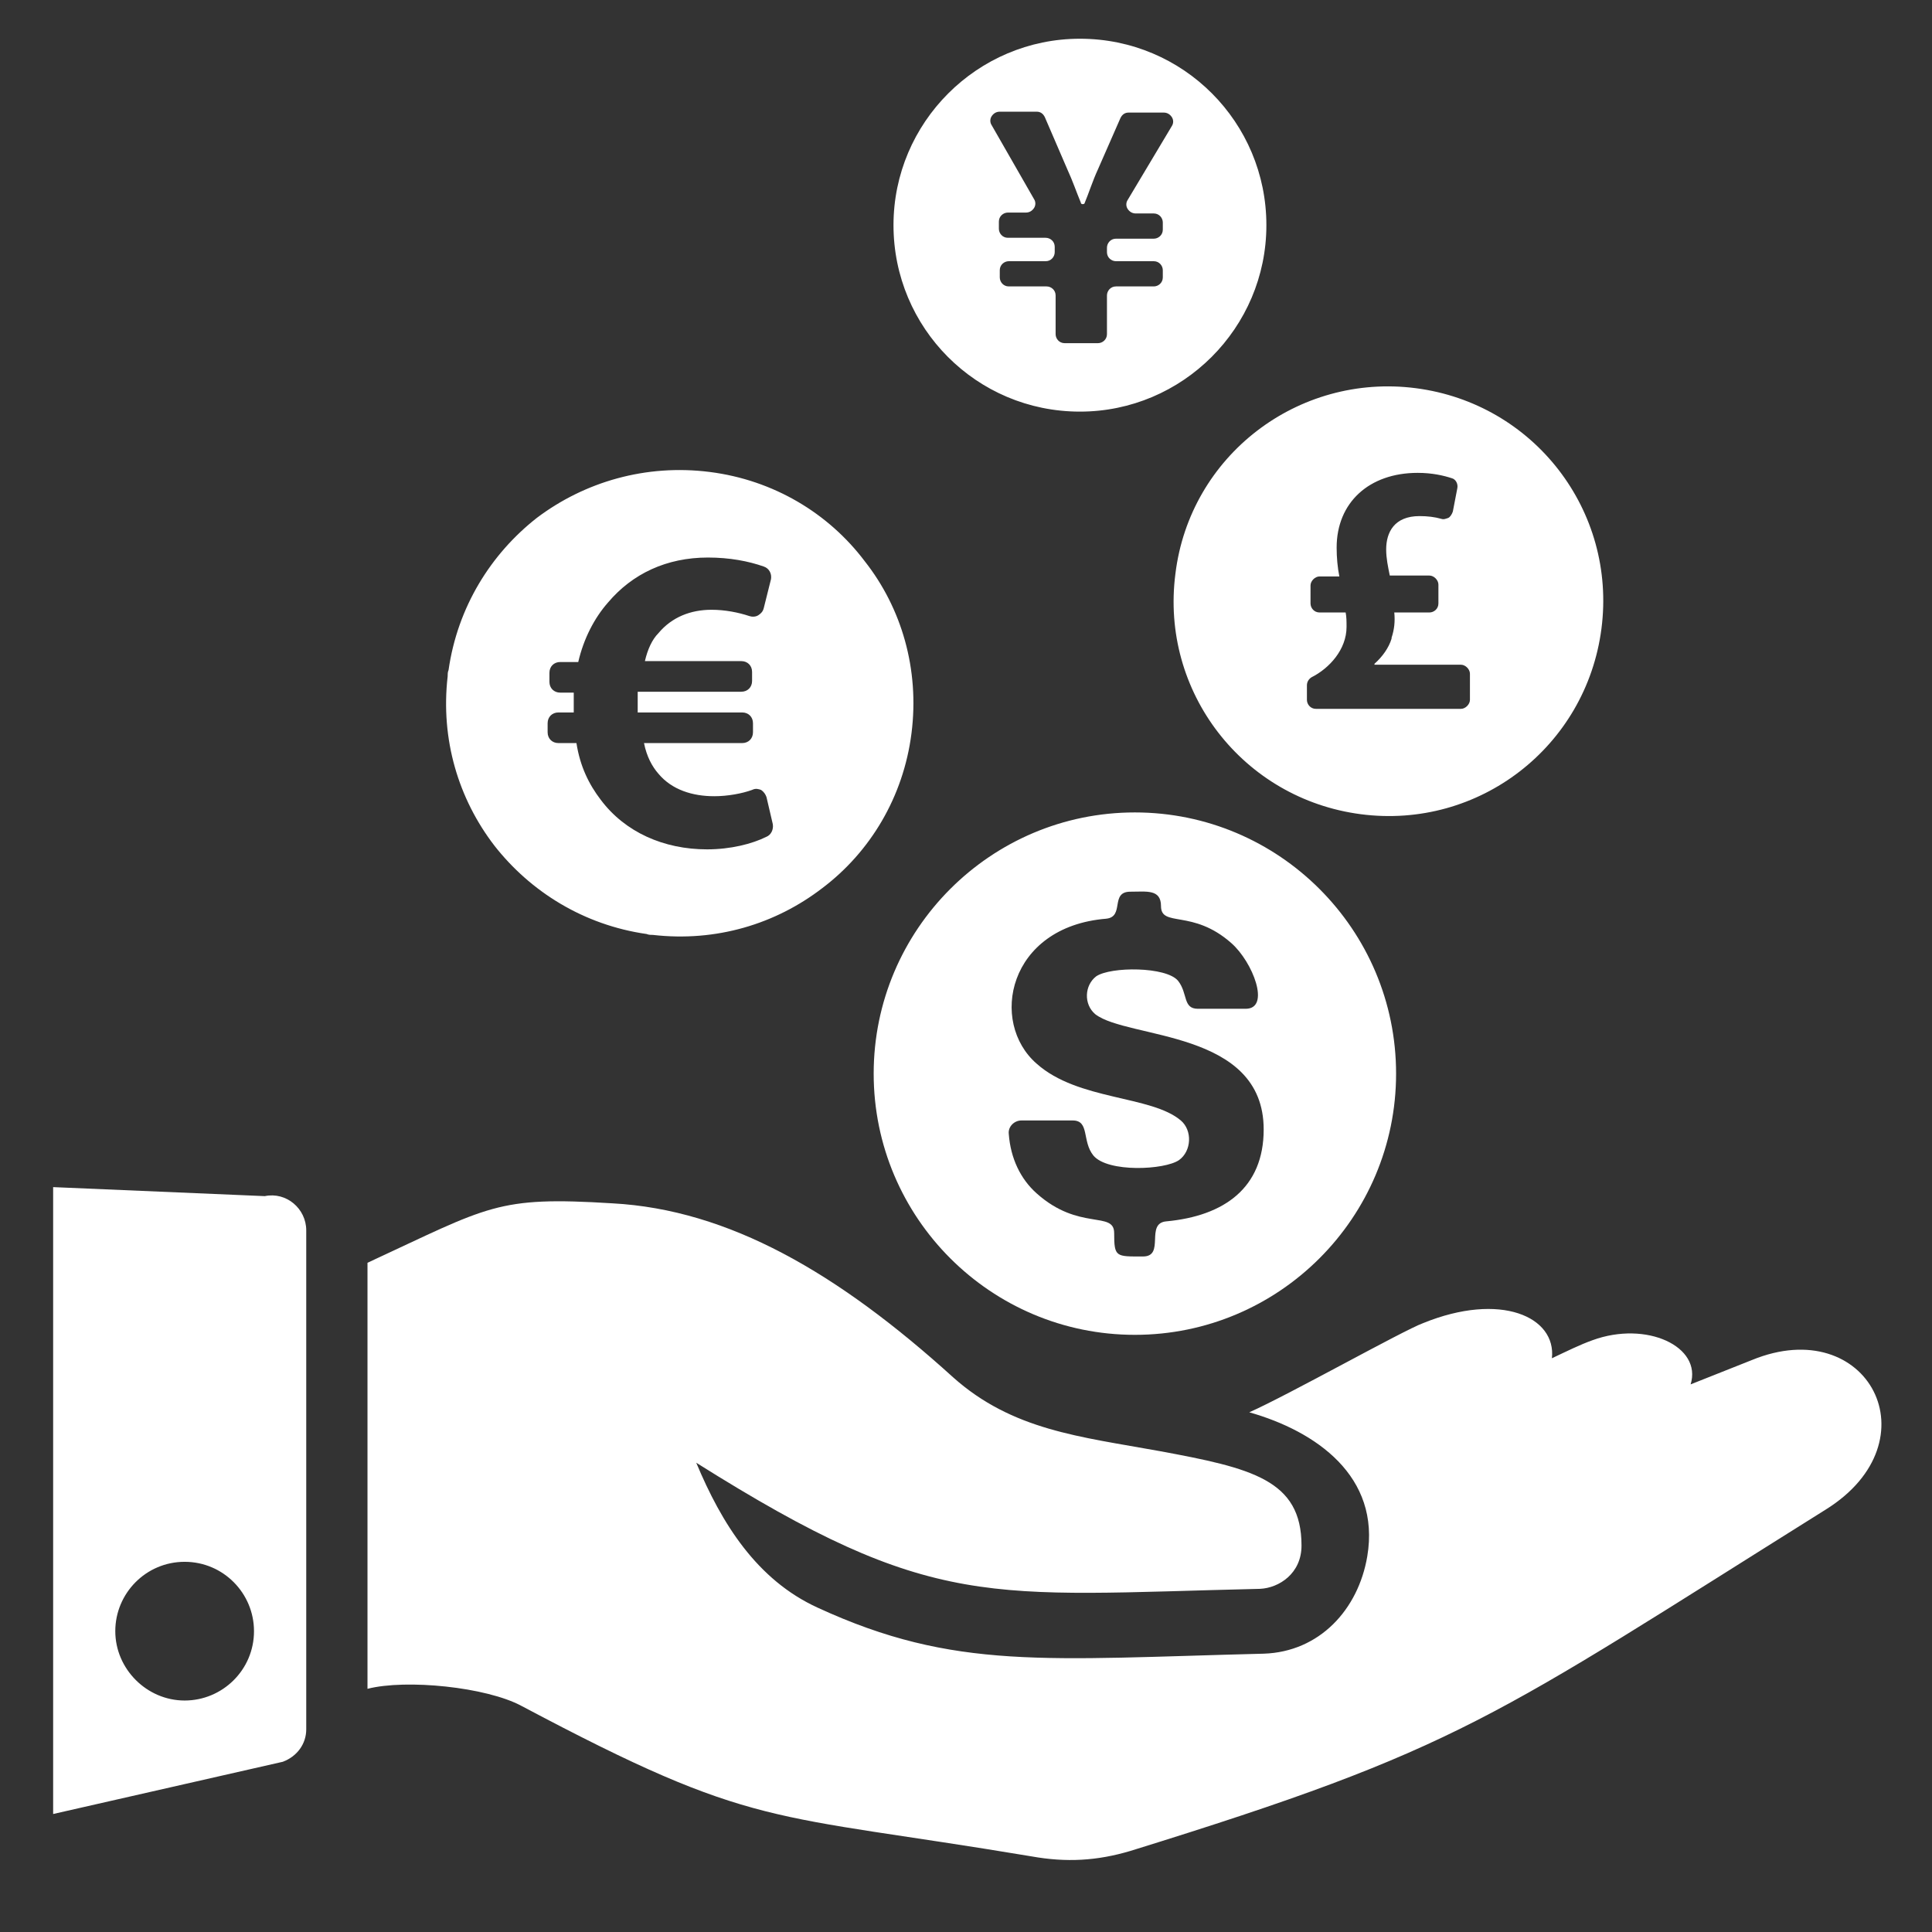 <?xml version="1.0" encoding="utf-8"?>
<!-- Generator: Adobe Illustrator 19.2.1, SVG Export Plug-In . SVG Version: 6.00 Build 0)  -->
<svg version="1.1" id="圖層_1" xmlns="http://www.w3.org/2000/svg" xmlns:xlink="http://www.w3.org/1999/xlink" x="0px" y="0px"
	 viewBox="0 0 214.5 214.5" style="enable-background:new 0 0 214.5 214.5;" xml:space="preserve">
<rect x="0" y="0" width="214.5" height="214.5" fill="#333333" stroke="none"/>
<style type="text/css">
	.st0{fill-rule:evenodd;clip-rule:evenodd;fill:#FFFFFF;}
	.st1{fill-rule:evenodd;clip-rule:evenodd;fill:none;}
</style>
<g>
	<g>
		<path class="st0" d="M115.1,118.1c-5.3-4.6-3.2-15.2,7.7-16.1c2.1-0.2,0.4-3,2.7-3c1.8,0,3.4-0.3,3.4,1.6c0,2.4,3.5,0.3,7.8,4.1
			c2.4,2.1,4.4,7.3,1.6,7.3l-5.3,0c-1.7,0-1.1-1.7-2.2-3.1c-1.3-1.6-7.5-1.6-9.1-0.5c-1.3,1-1.4,3.1-0.1,4.2
			c3.6,2.8,18.7,1.7,18.7,12.8c0,6.5-4.4,9.6-10.8,10.2c-2.4,0.2-0.1,3.9-2.6,3.9c-3,0-3.2,0.1-3.2-2.6c0-2.5-3.9-0.2-8.6-4.4
			c-1.8-1.6-2.9-3.9-3.1-6.6c-0.1-0.8,0.6-1.5,1.4-1.5l5.7,0c1.9,0,1,2.3,2.3,3.9c1.6,1.9,7.9,1.6,9.5,0.5c1.4-1,1.5-3.3,0.2-4.4
			C127.8,121.6,119.7,122.2,115.1,118.1L115.1,118.1L115.1,118.1z M126,90.2c16,0,29,13,29,29c0,16-13,29-29,29c-16,0-29-13-29-29
			C97,103.2,110,90.2,126,90.2L126,90.2L126,90.2z M163.2,77.7v-2.9c0-0.5-0.5-1-1-1h-9.6v-0.1c0.9-0.8,1.6-1.8,1.9-2.8
			c0,0,0,0,0-0.1c0.3-0.9,0.4-1.8,0.3-2.8h3.9c0.5,0,1-0.4,1-1v-2.1c0-0.5-0.5-1-1-1h-4.4c-0.2-1-0.4-1.9-0.4-2.9
			c0-1.9,0.9-3.7,3.7-3.7c0.9,0,1.7,0.1,2.4,0.3c0.3,0.1,0.5,0,0.8-0.1c0.2-0.1,0.4-0.4,0.5-0.7l0.5-2.6c0.1-0.5-0.2-1-0.6-1.1
			c-0.9-0.3-2.2-0.6-3.8-0.6c-5.4,0-9,3.3-9,8.3c0,1.1,0.1,2.2,0.3,3.2h-2.2c-0.5,0-1,0.5-1,1V67c0,0.5,0.4,1,1,1h2.9
			c0.1,0.5,0.1,1,0.1,1.6c0,2.5-1.9,4.6-3.9,5.6c-0.3,0.2-0.5,0.5-0.5,0.9v1.6c0,0.5,0.4,1,1,1h16.1
			C162.7,78.7,163.2,78.2,163.2,77.7L163.2,77.7z M157.2,43.1c13.1,1.7,22.3,13.6,20.6,26.7c-1.7,13.1-13.6,22.3-26.7,20.6
			c-13.1-1.7-22.3-13.6-20.6-26.7C132.1,50.6,144.1,41.4,157.2,43.1L157.2,43.1z M83.5,87.7c-1.1,0.4-2.7,0.7-4.2,0.7
			c-2.4,0-4.7-0.7-6.2-2.5c-0.7-0.8-1.3-1.9-1.6-3.4h10.9c0.7,0,1.2-0.5,1.2-1.2v-1c0-0.7-0.5-1.2-1.2-1.2H70.8c0-0.2,0-0.5,0-0.8
			c0-0.5,0-1,0-1.5h11.5c0.7,0,1.2-0.5,1.2-1.2v-1c0-0.7-0.5-1.2-1.2-1.2H71.6c0.3-1.3,0.8-2.4,1.5-3.1c1.5-1.8,3.6-2.6,5.9-2.6
			c1.5,0,3,0.3,4.2,0.7c0.3,0.1,0.7,0.1,1-0.1c0.3-0.2,0.5-0.4,0.6-0.8l0.8-3.2c0.1-0.6-0.2-1.2-0.8-1.4c-1.7-0.6-3.8-1-6.2-1
			c-4.6,0-8.4,1.8-11.1,5c-1.5,1.7-2.7,4-3.3,6.6h-2c-0.7,0-1.2,0.5-1.2,1.2v1c0,0.7,0.5,1.2,1.2,1.2h1.5c0,0.5,0,1,0,1.4
			c0,0.3,0,0.6,0,0.8H62c-0.7,0-1.2,0.5-1.2,1.2v1c0,0.7,0.5,1.2,1.2,1.2H64c0.4,2.6,1.4,4.6,2.7,6.3c2.7,3.6,7,5.5,11.8,5.5
			c2.6,0,5-0.6,6.6-1.4c0.5-0.2,0.8-0.8,0.7-1.4l-0.7-3c-0.1-0.3-0.3-0.6-0.6-0.8C84.2,87.6,83.9,87.5,83.5,87.7L83.5,87.7z
			 M78.8,52.4c7.1,0.9,13.2,4.6,17.2,9.9c4.1,5.2,6.1,12,5.2,19.1c-0.9,7.1-4.6,13.2-9.9,17.2c-5.2,4-11.8,6-18.8,5.2
			c-0.2,0-0.5,0-0.7-0.1c-7-1-12.9-4.7-16.9-9.8c-4-5.2-6-11.8-5.2-18.8c0-0.2,0-0.5,0.1-0.7c1-7,4.7-12.9,9.8-16.9
			C64.9,53.5,71.7,51.5,78.8,52.4L78.8,52.4z M119.9,4.3c11.5,0,20.7,9.3,20.7,20.7s-9.3,20.7-20.7,20.7c-11.5,0-20.7-9.3-20.7-20.7
			S108.5,4.3,119.9,4.3L119.9,4.3z M120,22.5c-0.5-1.2-0.9-2.4-1.5-3.7L116,13c-0.2-0.4-0.5-0.6-0.9-0.6H111c-0.4,0-0.7,0.2-0.9,0.5
			c-0.2,0.3-0.2,0.7,0,1l4.7,8.2c0.2,0.3,0.2,0.7,0,1c-0.2,0.3-0.5,0.5-0.9,0.5h-2c-0.5,0-1,0.4-1,1v0.8c0,0.5,0.4,1,1,1h4.2
			c0.5,0,1,0.4,1,1V28c0,0.5-0.4,1-1,1H112c-0.5,0-1,0.4-1,1v0.8c0,0.5,0.4,1,1,1h4.2c0.5,0,1,0.4,1,1v4.3c0,0.5,0.4,1,1,1h3.7
			c0.5,0,1-0.4,1-1v-4.3c0-0.5,0.4-1,1-1h4.2c0.5,0,1-0.4,1-1v-0.8c0-0.5-0.4-1-1-1h-4.2c-0.5,0-1-0.4-1-1v-0.5c0-0.5,0.4-1,1-1h4.2
			c0.5,0,1-0.4,1-1v-0.8c0-0.5-0.4-1-1-1h-2c-0.4,0-0.7-0.2-0.9-0.5c-0.2-0.3-0.2-0.7,0-1l4.9-8.2c0.2-0.3,0.2-0.7,0-1
			c-0.2-0.3-0.5-0.5-0.9-0.5h-3.9c-0.4,0-0.7,0.2-0.9,0.6l-2.5,5.7c-0.6,1.3-1,2.6-1.5,3.8C120.3,22.7,120,22.7,120,22.5L120,22.5z"
			/>
		<path class="st0" d="M138.7,156.8c7.4,2.1,14.6,7.1,13.1,16c-1,5.9-5.3,10.6-11.5,10.8c-24.2,0.6-34.3,1.9-49.5-5.1
			c-6.8-3.1-10.7-9.4-13.5-16.1c26.4,16.6,32.3,14.7,62.6,14c2.1-0.1,4.6-1.7,4.6-4.8c0-7.3-5.5-8.6-15.8-10.5
			c-8.8-1.6-16.3-2.3-22.9-8.2c-12.8-11.6-24.9-18.6-37.8-19.3c-12.9-0.8-13.6,0.3-27.2,6.6v47.3c5.9-1.5,0,0,0,0
			c4.3-1.1,13.2-0.2,17.1,1.9c26,13.8,27.3,11.8,56.6,16.7c3.9,0.7,7.3,0.5,11-0.6c36.8-11.4,40-14.6,77.2-37.9
			c12.2-7.6,4.7-21.9-8.2-16.6c-2.3,0.9-4.5,1.8-6.8,2.7c1.3-4.2-4.9-7.1-10.9-4.9c-1.4,0.5-2.8,1.2-4.5,2c0.5-4.6-5.7-7.4-14.3-3.9
			C155.8,147.7,143,154.9,138.7,156.8L138.7,156.8z M5.9,131.8v69.6l25.5-5.8c1.6-0.6,2.6-2,2.6-3.6v-55.4c0-2.4-2.2-4.3-4.6-3.8
			L5.9,131.8L5.9,131.8z M20.5,173.4c4.3,0,7.7,3.5,7.7,7.7c0,4.3-3.5,7.7-7.7,7.7s-7.7-3.5-7.7-7.7
			C12.8,176.9,16.2,173.4,20.5,173.4L20.5,173.4z"/>
	</g>
	<rect class="st1" width="214.5" height="214.5"/>
</g>
</svg>
